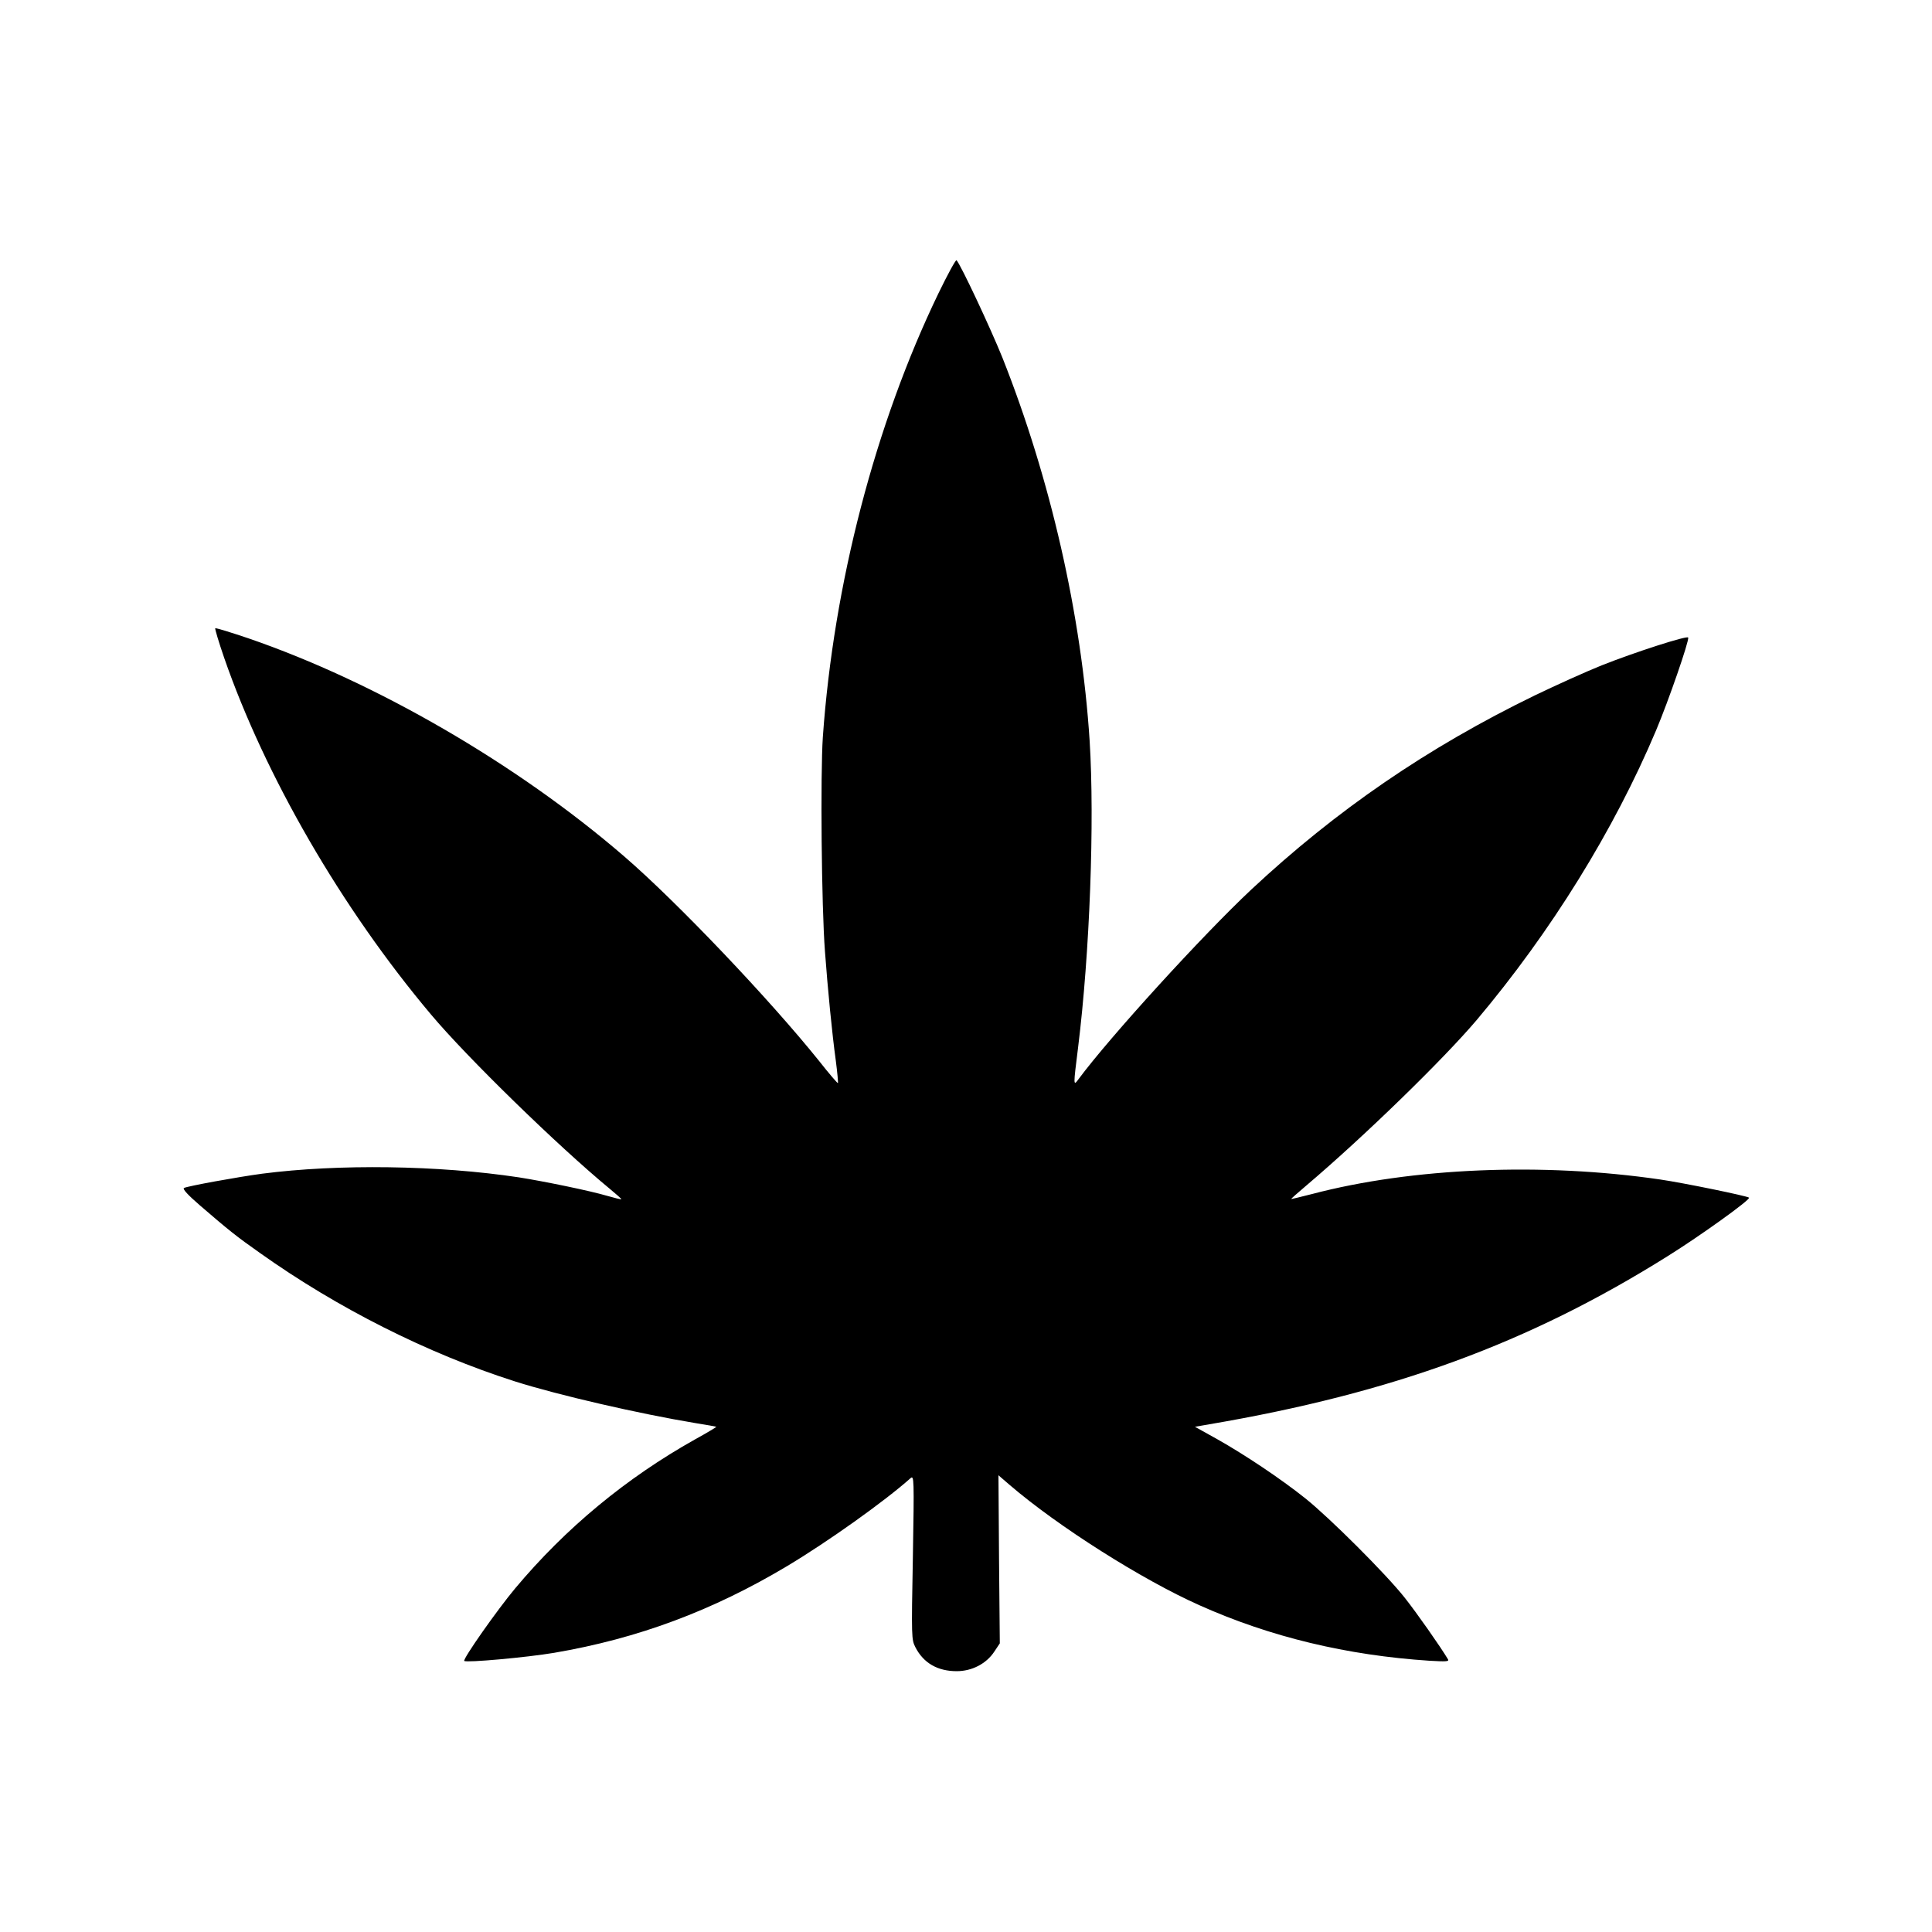 <?xml version="1.0" standalone="no"?>
<!DOCTYPE svg PUBLIC "-//W3C//DTD SVG 20010904//EN"
 "http://www.w3.org/TR/2001/REC-SVG-20010904/DTD/svg10.dtd">
<svg version="1.0" xmlns="http://www.w3.org/2000/svg"
 width="1000pt" height="1000pt" viewBox="0 0 1000 1000"
 preserveAspectRatio="xMidYMid meet">
<g transform="translate(0,1000) scale(0.1,-0.1)"
fill="#000000" stroke="none">
<path d="M4858 8483 c-328 -679 -543 -1506 -599 -2298 -13 -191 -7 -877 11
-1110 14 -191 37 -427 56 -564 8 -62 13 -115 11 -117 -2 -2 -46 49 -97 114
-257 320 -736 824 -1010 1060 -554 478 -1286 902 -1944 1128 -92 31 -169 55
-172 52 -2 -3 18 -71 46 -152 212 -612 608 -1297 1070 -1846 187 -223 659
-683 927 -904 34 -28 61 -52 59 -53 -1 -2 -34 6 -72 17 -91 27 -331 76 -458
96 -417 63 -935 70 -1329 19 -127 -17 -385 -64 -405 -74 -8 -5 20 -36 85 -92
145 -125 187 -159 308 -244 402 -286 869 -521 1320 -665 227 -72 646 -168 935
-216 58 -9 106 -18 108 -19 1 -1 -48 -31 -110 -65 -357 -200 -671 -460 -932
-772 -92 -110 -272 -366 -263 -375 11 -10 322 18 465 42 434 74 820 218 1208
450 210 126 501 333 637 454 18 15 19 3 12 -409 -8 -419 -7 -426 13 -466 42
-82 115 -124 214 -124 79 0 154 39 195 102 l28 42 -4 435 -3 435 58 -50 c249
-214 686 -491 983 -623 366 -164 763 -259 1190 -287 86 -5 102 -4 96 7 -40 67
-163 242 -224 319 -97 123 -389 414 -514 514 -129 103 -315 227 -457 307
l-115 64 75 13 c950 162 1653 420 2370 869 173 108 433 295 423 304 -11 9
-337 76 -460 94 -609 89 -1284 61 -1801 -75 -59 -15 -108 -27 -109 -26 -1 1
35 33 80 71 297 252 706 650 880 855 385 457 711 983 929 1500 64 152 172 464
166 480 -4 12 -277 -76 -448 -144 -80 -32 -235 -102 -345 -155 -556 -270
-1029 -595 -1468 -1005 -253 -237 -734 -765 -894 -981 -28 -38 -28 -37 -3 162
61 492 86 1172 60 1588 -42 652 -203 1358 -452 1985 -61 151 -215 480 -237
503 -4 4 -46 -73 -93 -170z"/>
</g>
</svg>
